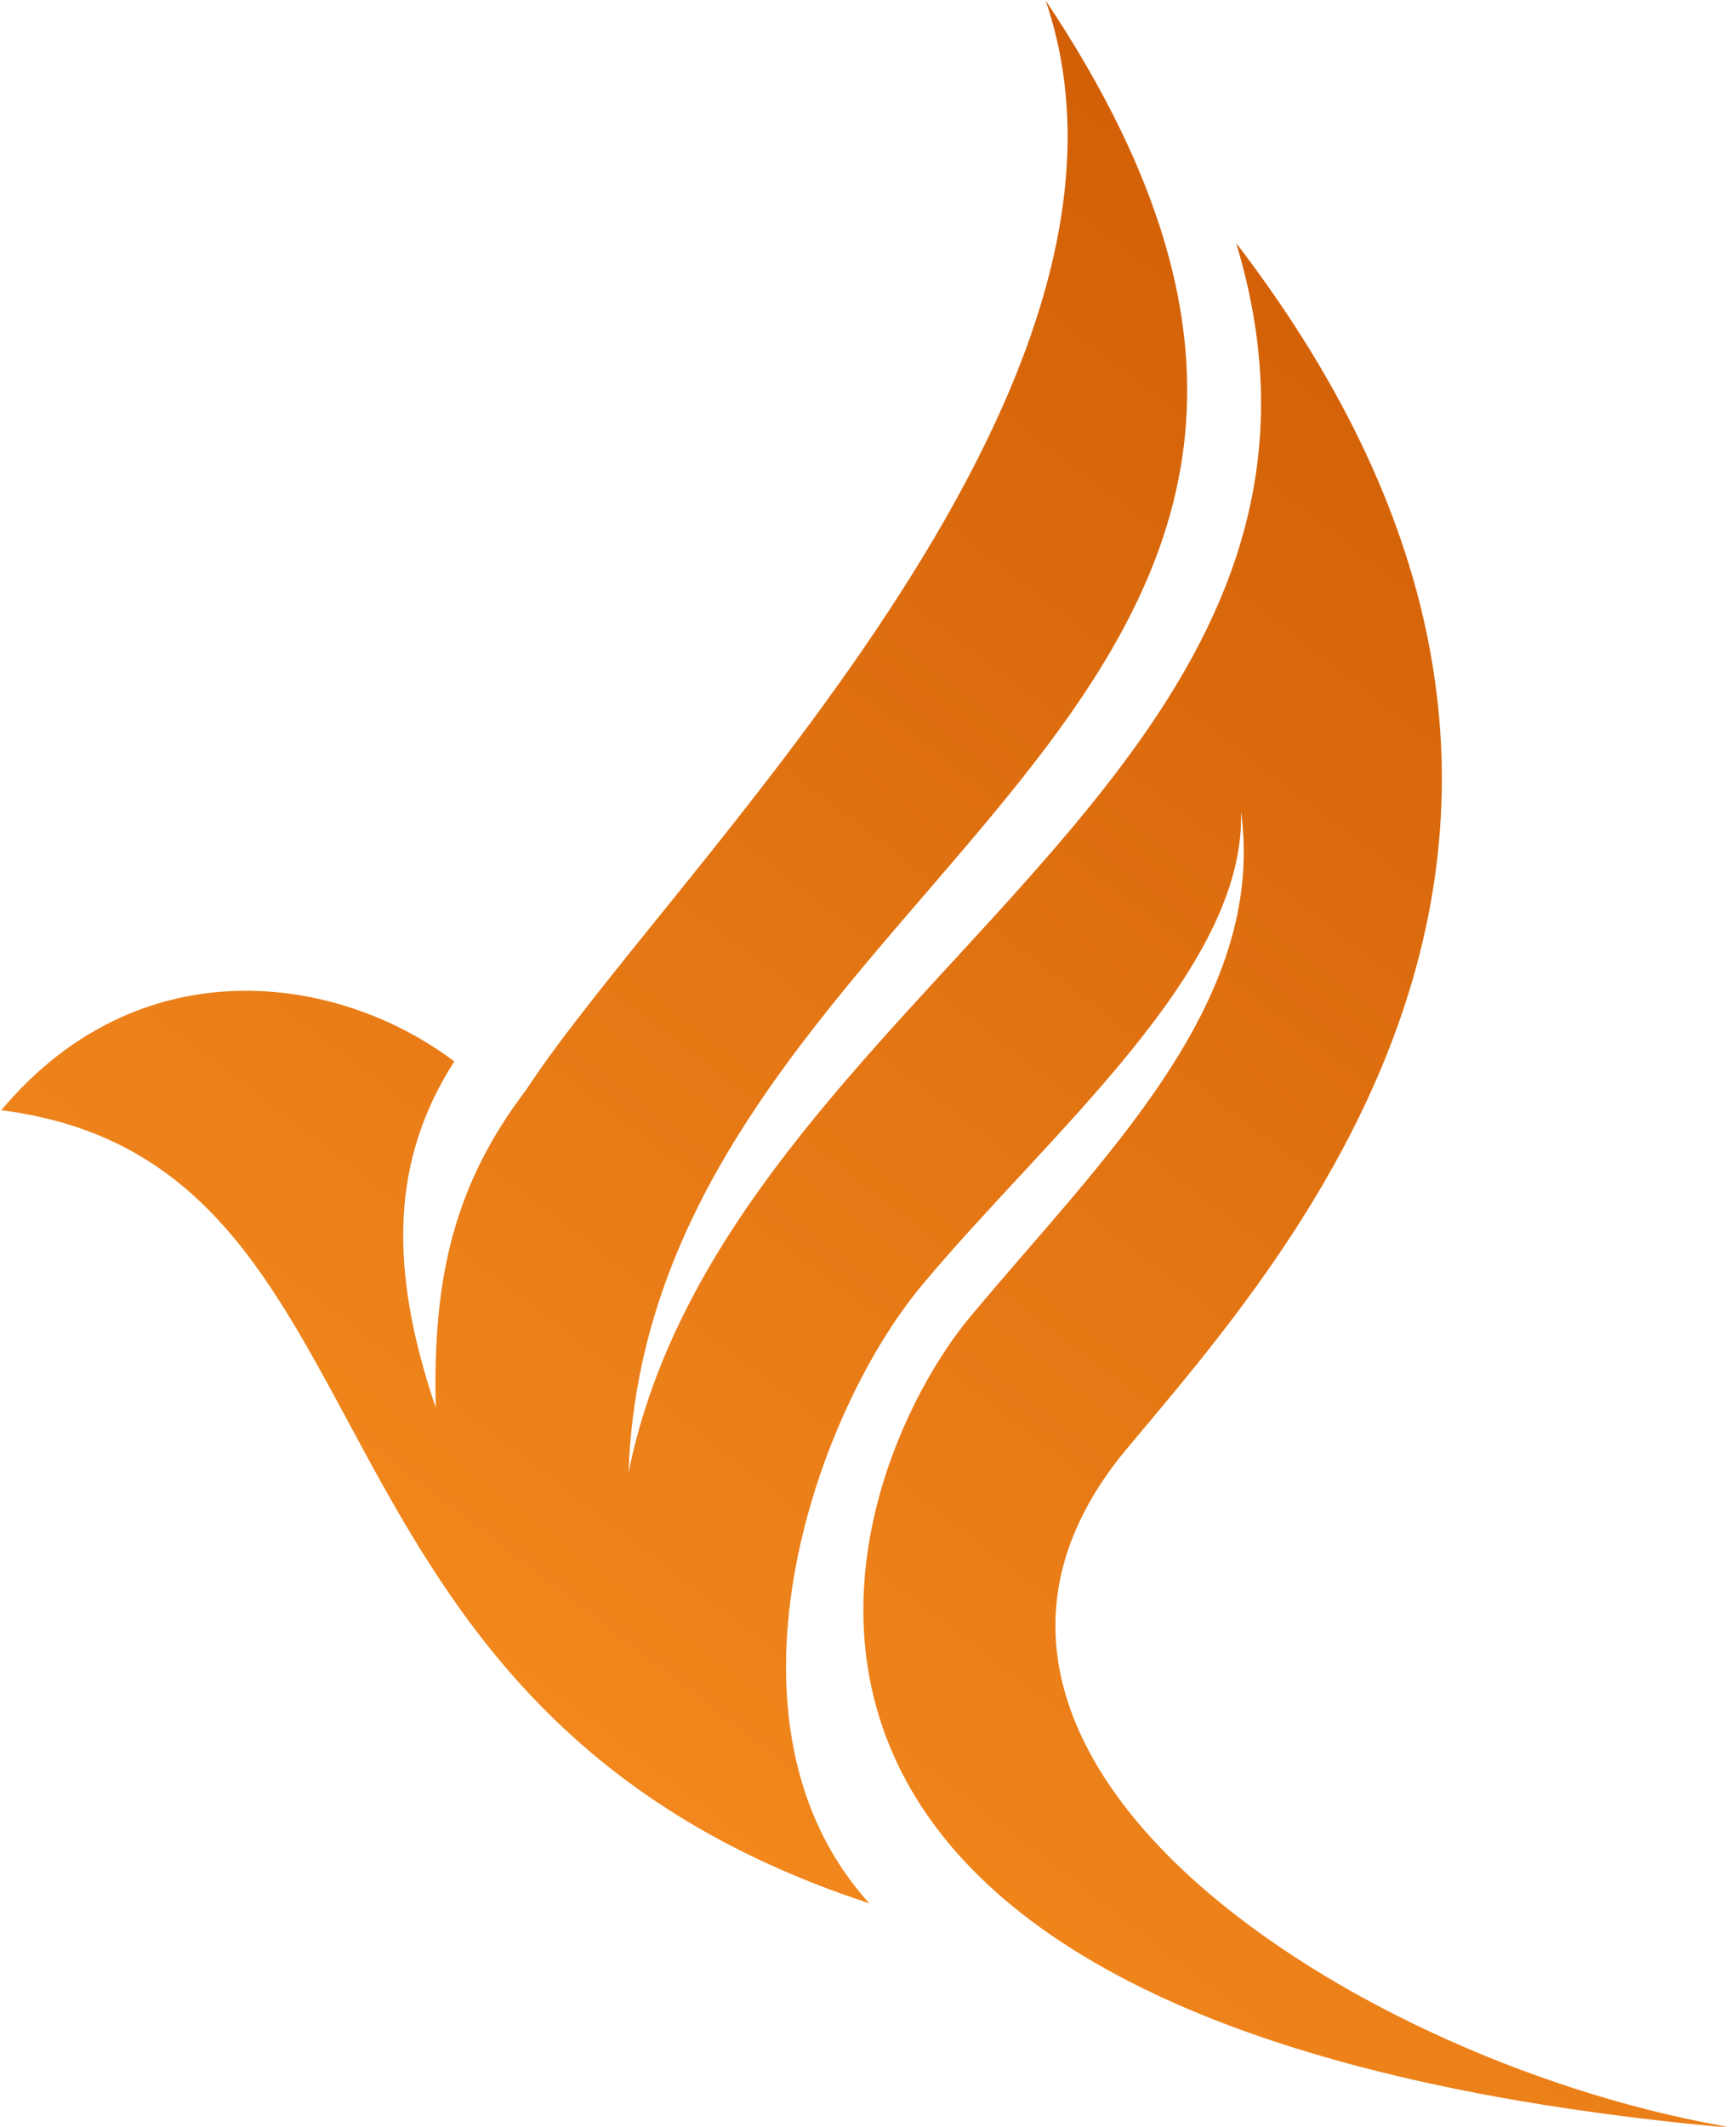 <?xml version="1.0" encoding="UTF-8" standalone="no"?>
<!DOCTYPE svg PUBLIC "-//W3C//DTD SVG 1.1//EN" "http://www.w3.org/Graphics/SVG/1.1/DTD/svg11.dtd">
<svg width="100%" height="100%" viewBox="0 0 601 736" version="1.1" xmlns="http://www.w3.org/2000/svg" xmlns:xlink="http://www.w3.org/1999/xlink" xml:space="preserve" xmlns:serif="http://www.serif.com/" style="fill-rule:evenodd;clip-rule:evenodd;stroke-linejoin:round;stroke-miterlimit:2;">
    <g transform="matrix(1,0,0,1,-27366.7,-23955.7)">
        <g transform="matrix(0.712,0,0,0.712,26666,23680.1)">
            <path d="M1531.92,1091.39C1611.29,996.207 1801.55,787.338 1585.21,505.249C1663.58,764.74 1337.24,868.398 1289.74,1102.85C1299.89,809.426 1723.54,733.288 1492.56,387.314C1557.43,577.354 1308.37,812.086 1240.06,916.697C1205.24,962.445 1194.4,1007.51 1196.01,1071.36C1172.77,1002.6 1174.53,950.689 1205.01,903.006C1148.2,860.079 1051.78,846.64 984.762,926.719C1184.5,952.225 1115.98,1216.96 1406.8,1312.2C1328.07,1225.44 1379.44,1075.48 1432.15,1012.1C1493.19,938.708 1590.1,858.827 1587.55,781.448C1600.33,874.822 1519.73,950.503 1455.84,1027.17C1393.68,1101.76 1288.02,1374.16 1828.84,1421.61C1647.62,1392.22 1406.8,1241.44 1531.92,1091.39Z" style="fill:url(#_Linear1);fill-rule:nonzero;"/>
        </g>
    </g>
    <defs>
        <linearGradient id="_Linear1" x1="0" y1="0" x2="1" y2="0" gradientUnits="userSpaceOnUse" gradientTransform="matrix(844.078,-1080.76,1080.76,844.078,984.762,1461.12)"><stop offset="0" style="stop-color:rgb(255,152,39);stop-opacity:1"/><stop offset="1" style="stop-color:rgb(202,85,0);stop-opacity:1"/></linearGradient>
    </defs>
</svg>
